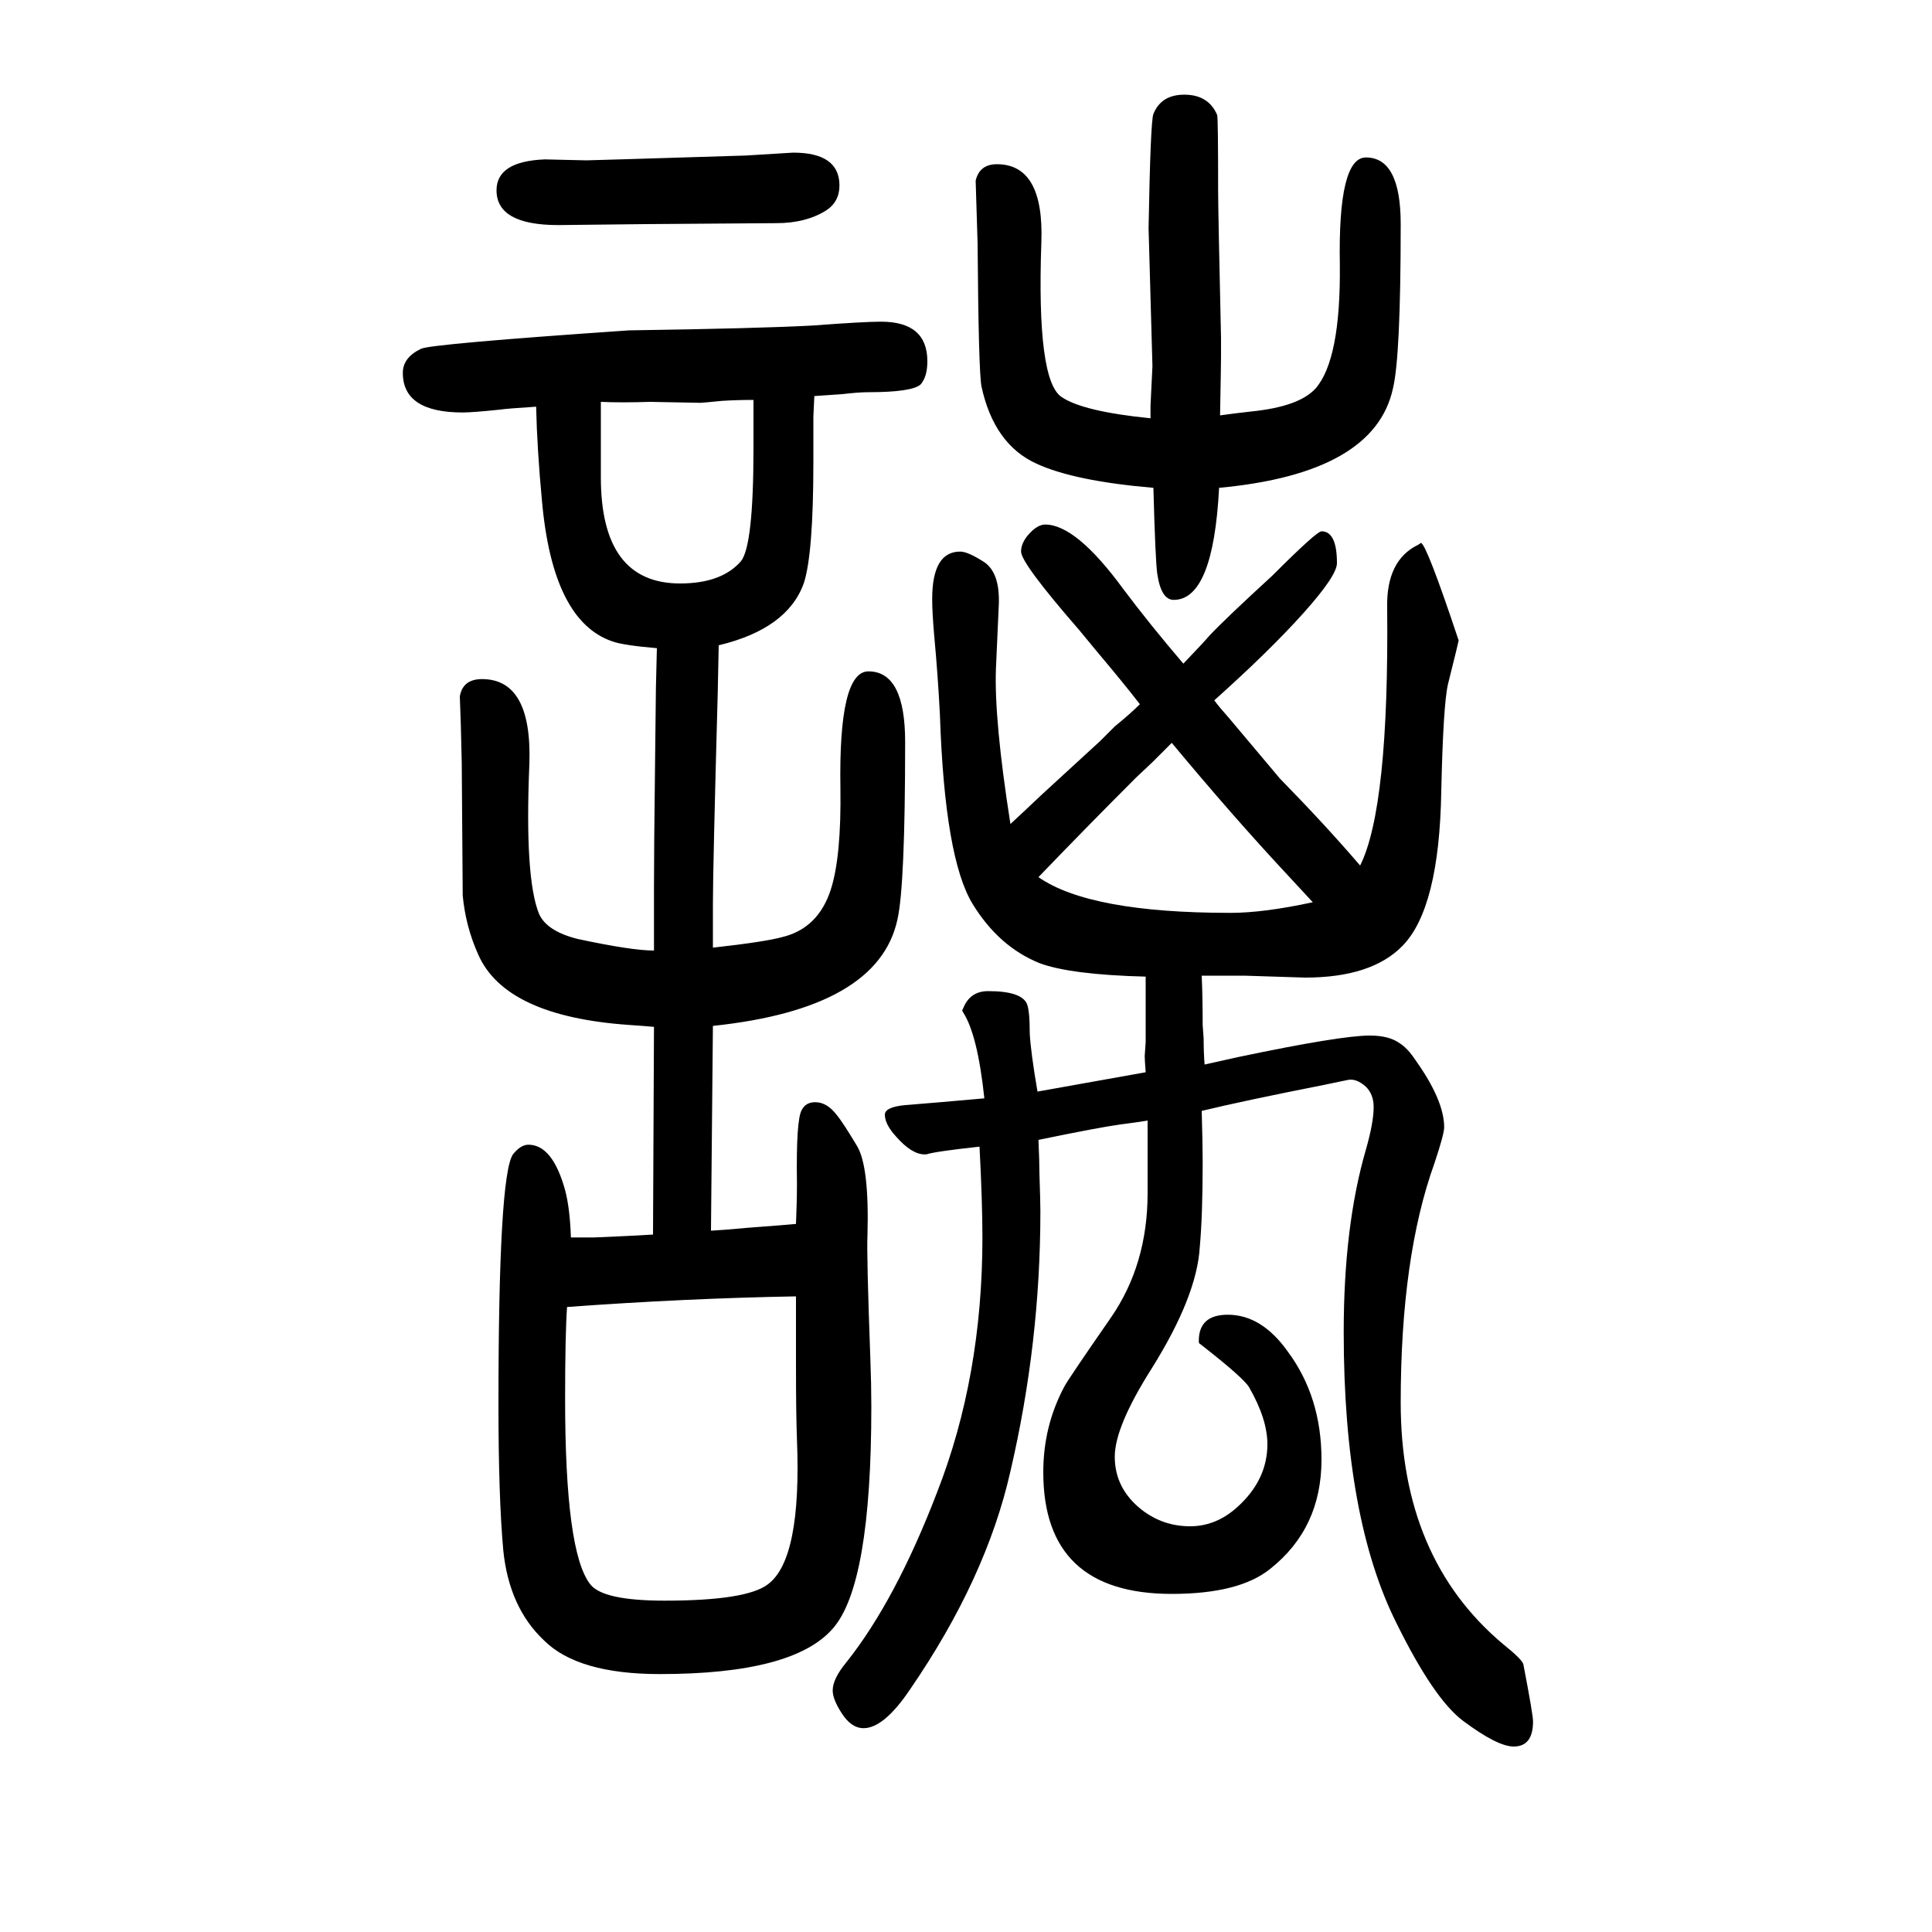 <svg xmlns="http://www.w3.org/2000/svg" xmlns:xlink="http://www.w3.org/1999/xlink" height="100" width="100" version="1.1"><path d="M1194 1145q-82 7 -121 25q-44 20 -57 80q-3 16 -4 148l-2 65q4 17 22 17q49 0 46 -81q-5 -143 21 -160q22 -15 92 -22v13l2 41l-4 143q2 111 5 118q8 20 32 20q25 0 34 -21q1 -2 1 -79q0 -19 3 -152v-19q0 -8 -1 -61q14 2 32 4q50 5 67 24q26 30 25 128q-2 111 27 111
q36 0 36 -69q0 -137 -8 -170q-19 -88 -180 -103q-6 -116 -47 -116q-13 0 -17 27q-2 14 -4 89zM564 1485q5 0 43 -1q4 0 165 5l49 3q48 0 48 -34q0 -17 -14 -26q-21 -13 -51 -13l-136 -1l-90 -1q-64 0 -64 36q0 30 50 32zM736 376l15 1l23 2q40 3 50 4q1 23 1 42q-1 66 5 76
q4 8 14 8q12 0 22 -13q6 -7 21 -32q13 -21 11 -93q-1 -19 3 -128q1 -27 1 -49q0 -185 -40 -230q-41 -47 -179 -47q-85 0 -120 35q-36 34 -42 93q-5 55 -5 151q0 237 15 259q8 10 16 10q25 0 38 -47q5 -19 6 -49h24l23 1q23 1 38 2l1 215q-11 1 -26 2q-128 9 -156 73
q-13 29 -16 61q0 6 -1 137l-1 41l-1 28q3 18 23 18q52 0 49 -88q-5 -118 10 -155q8 -18 40 -26q56 -12 79 -12v35v30q0 39 1 119l1 88l1 41q-35 3 -46 7q-62 21 -73 146q-5 53 -6 97q-31 -2 -37 -3q-29 -3 -39 -3q-62 0 -62 41q0 16 19 25q11 5 215 19q134 2 190 5
q53 4 71 4q48 0 48 -41q0 -16 -7 -24q-9 -8 -54 -8q-10 0 -27 -2q-15 -1 -29 -2l-1 -21v-17v-30q0 -96 -10 -126q-17 -47 -88 -64l-1 -49q-5 -182 -5 -219v-20v-25q54 6 72 11q37 9 50 49q11 34 10 105q-2 121 29 121q38 0 38 -73q0 -149 -8 -184q-20 -92 -191 -110z
M824 308q-114 -2 -237 -11q-2 -29 -2 -95q0 -159 26 -192q13 -17 77 -17q85 0 107 17q35 26 30 150q-1 26 -1 76v24v48zM780 1236q-18 0 -33 -1q-20 -2 -22 -2l-52 1q-30 -1 -51 0v-28v-23v-27q0 -110 82 -110q43 0 63 23q13 16 13 117v23v27zM1046 797q12 11 32 30l61 56
l15 15q16 13 26 23q-17 22 -44 54l-19 23q-60 69 -60 81q0 9 8 18q9 10 17 10q32 0 81 -67q27 -36 62 -77q22 23 27 29q17 18 65 62q46 46 51 46q16 0 16 -33q0 -13 -35 -52t-92 -90q6 -8 15 -18l53 -63q47 -48 83 -90q30 60 28 267q-1 49 32 65l3 2q6 -2 39 -101
q0 -1 -11 -45q-5 -21 -7 -111q-2 -121 -40 -160q-32 -33 -101 -33l-63 2h-44q1 -22 1 -51l1 -14q0 -15 1 -27l36 8q105 22 135 22q20 0 31 -8q8 -5 16 -17q30 -42 30 -70q0 -7 -10 -37q-35 -97 -35 -248q0 -161 106 -250q20 -16 21 -21q10 -52 10 -59q0 -26 -20 -26
q-17 0 -53 27q-30 23 -68 100q-55 109 -55 302q0 110 23 189q8 28 8 44q0 13 -8 21q-10 9 -19 7l-24 -5q-86 -17 -127 -27q1 -34 1 -53q0 -55 -3 -88q-3 -51 -50 -126q-38 -60 -38 -91q0 -33 28 -55q22 -17 50 -17q27 0 49 20q31 28 31 65q0 26 -19 59q-6 10 -51 45
q-1 0 -1 3q0 27 30 27q35 0 62 -38q35 -47 35 -112q0 -71 -53 -113q-32 -26 -102 -26q-133 0 -133 126q0 48 22 89q5 9 48 71q38 55 38 129v35v40q-12 -2 -28 -4q-22 -3 -85 -16q1 -22 1 -34q1 -30 1 -40q0 -136 -31 -269q-25 -111 -104 -226q-27 -40 -48 -40q-13 0 -23 16
q-9 14 -9 23q0 12 14 29q51 64 94 176q47 120 47 264q0 36 -3 94q-46 -5 -55 -8h-2q-13 0 -29 18q-12 13 -12 23q0 8 21 10q26 2 82 7q-7 66 -22 89l-1 2l1 2q7 18 26 18q34 0 40 -13q3 -7 3 -31q1 -19 8 -60l112 20q-1 13 -1 17l1 14v27v19v22q-78 2 -110 14q-42 17 -69 61
q-29 47 -34 196q-2 40 -6 83q-2 23 -2 37q0 49 29 49q8 0 25 -11q16 -11 15 -43l-3 -67q-2 -53 15 -161zM1075 742q53 -37 199 -37q34 0 85 11q-11 12 -25 27q-57 61 -121 138l-20 -20l-17 -16q-51 -51 -101 -103z" style="" transform="scale(0.05 -0.05) translate(0 -1650)"/></svg>